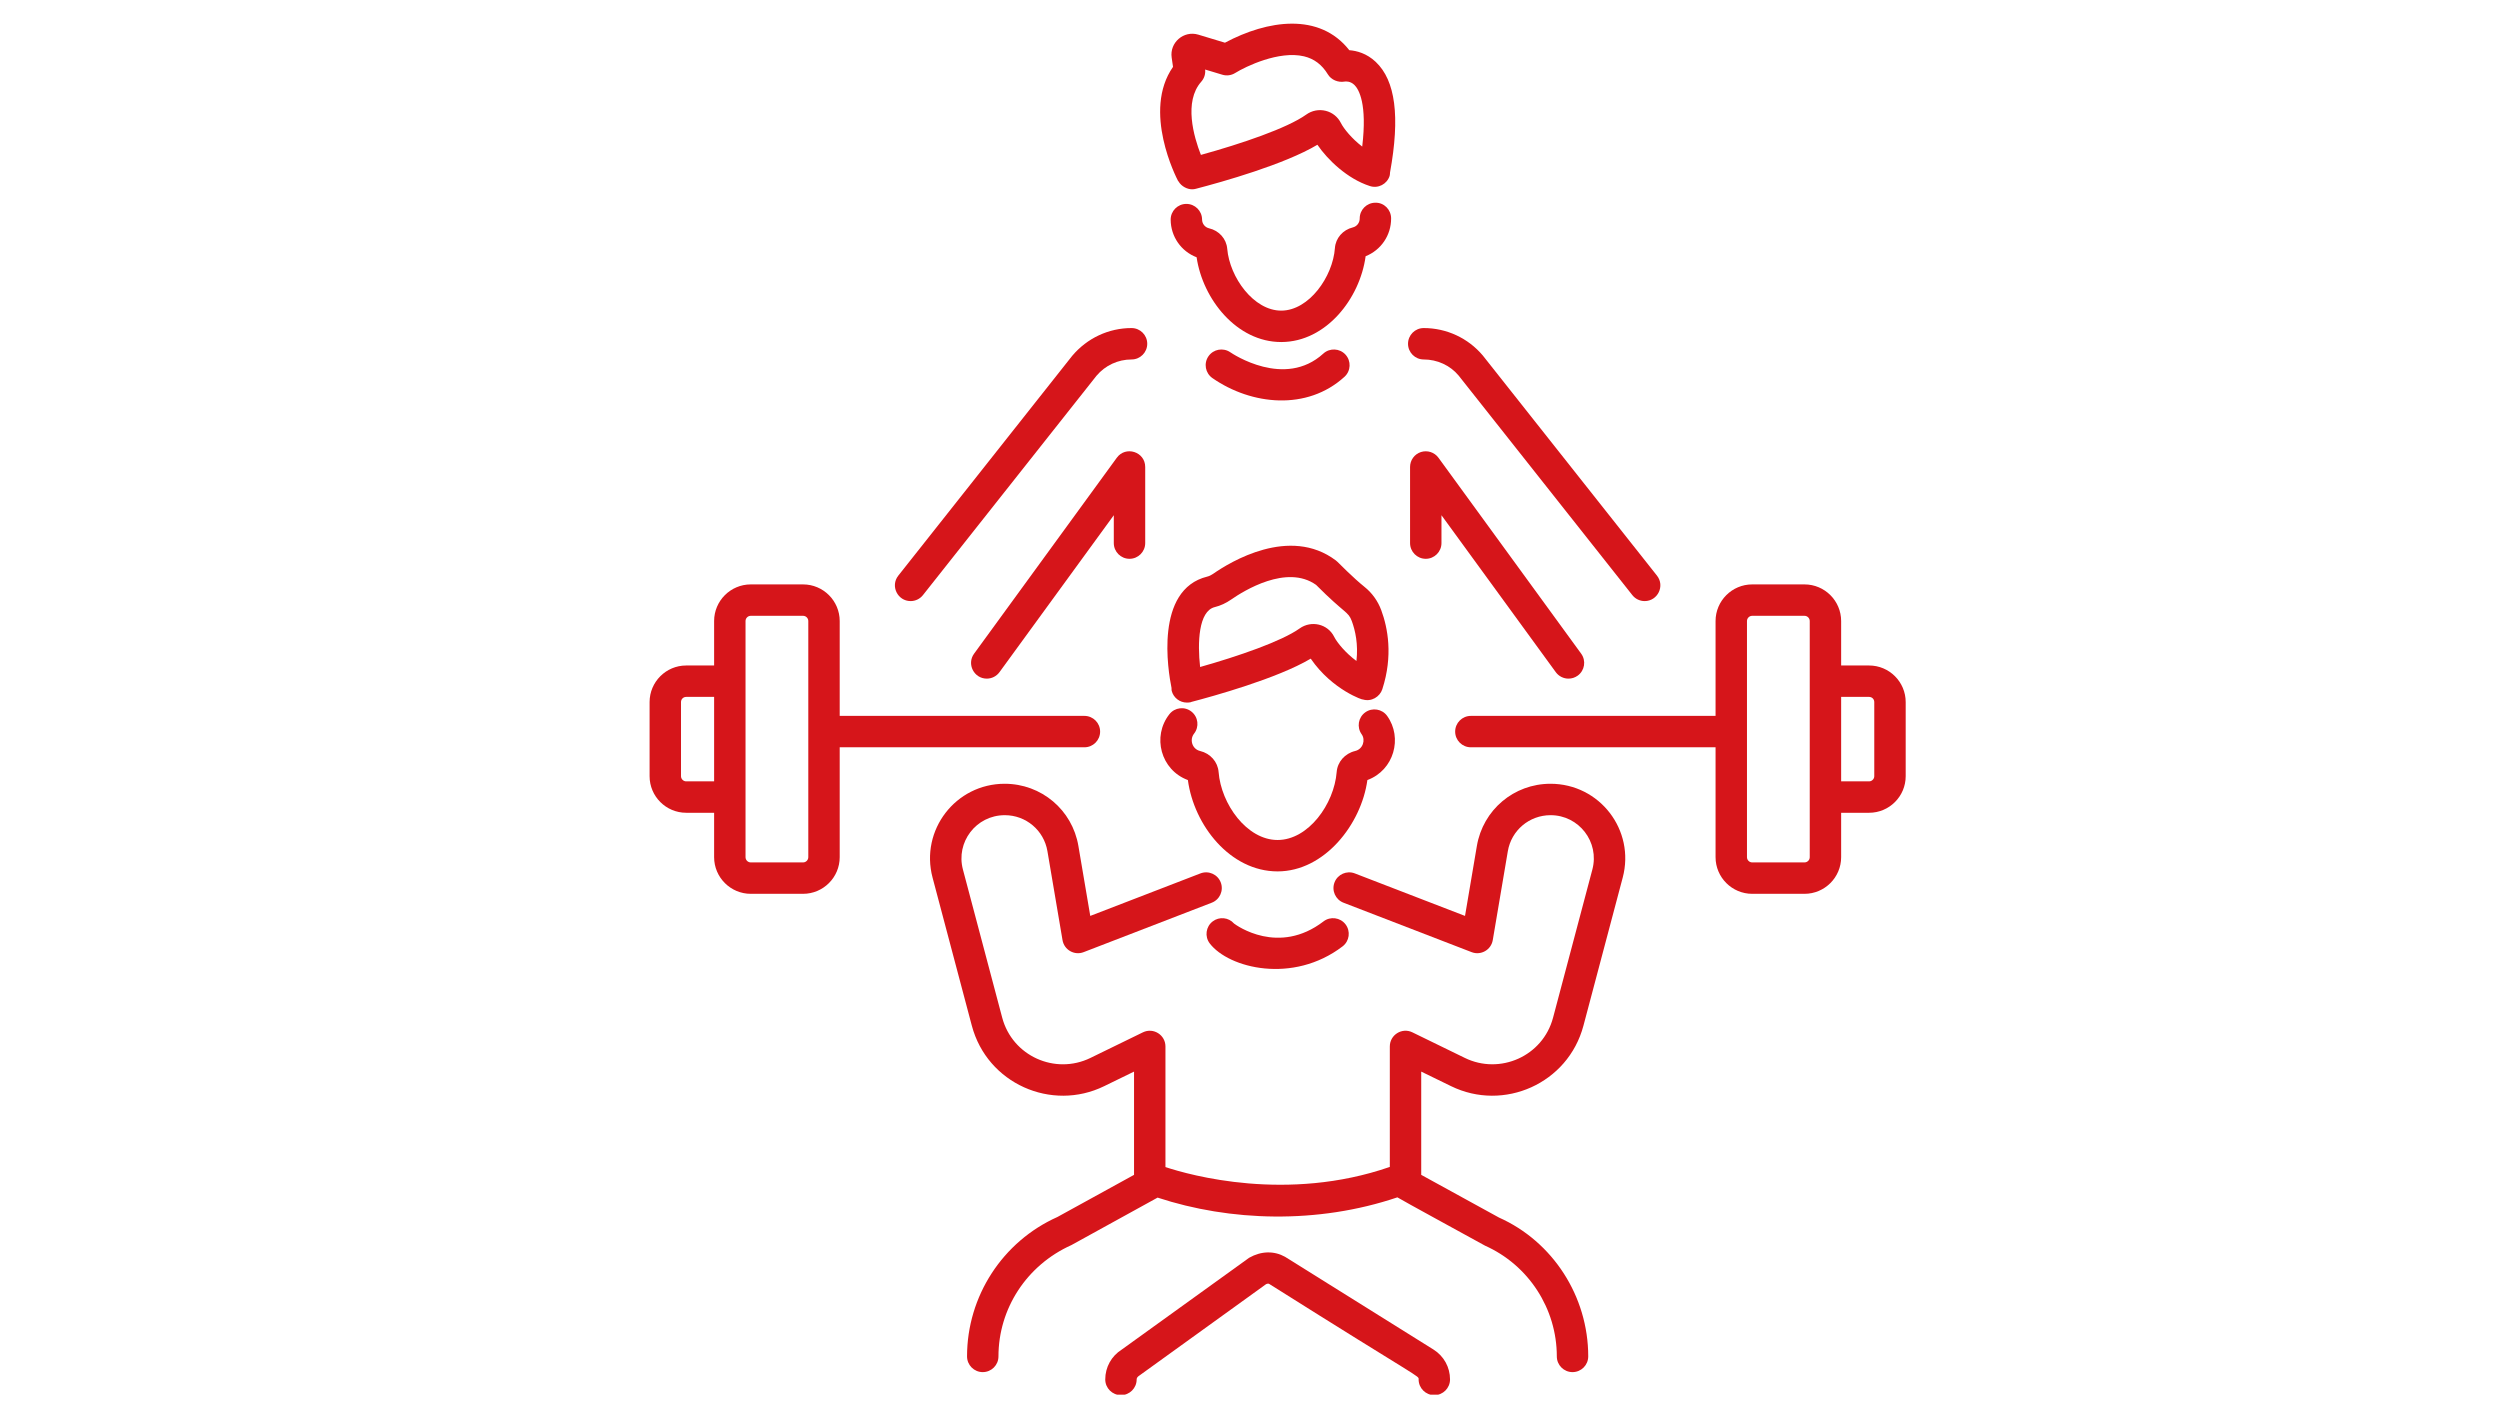 <svg xmlns="http://www.w3.org/2000/svg" xmlns:xlink="http://www.w3.org/1999/xlink" width="1920" zoomAndPan="magnify" viewBox="0 0 1440 810" height="1080" preserveAspectRatio="xMidYMid meet" version="1.0"><defs><clipPath id="f216bbf66b"><path d="M 636 721 L 836 721 L 836 803.332 L 636 803.332 Z M 636 721 " clip-rule="nonzero"/></clipPath><clipPath id="308d060421"><path d="M 374.086 336 L 634 336 L 634 515 L 374.086 515 Z M 374.086 336 " clip-rule="nonzero"/></clipPath><clipPath id="f15691841a"><path d="M 838 336 L 1097.836 336 L 1097.836 515 L 838 515 Z M 838 336 " clip-rule="nonzero"/></clipPath></defs><path fill="#d6151a" d="M 787.613 449.312 C 802.992 443.625 808.016 424.957 799.02 412.398 C 796.117 408.34 790.453 407.406 786.398 410.309 C 782.336 413.219 781.398 418.871 784.309 422.93 C 786.66 426.199 785.082 431.504 780.574 432.574 C 774.668 433.977 770.387 438.84 769.926 444.684 C 768.469 463.164 753.602 483.836 735.887 483.836 C 718.203 483.836 703.363 463.168 701.914 444.684 C 701.453 438.84 697.172 433.977 691.258 432.574 C 686.691 431.492 685.043 426.055 687.773 422.586 C 690.871 418.672 690.203 412.98 686.281 409.883 C 682.359 406.773 676.664 407.457 673.578 411.375 C 663.473 424.168 668.57 443.531 684.223 449.316 C 687.703 475.309 708.527 501.926 735.887 501.926 C 762.844 501.926 784.102 474.836 787.613 449.312 Z M 787.613 449.312 " fill-opacity="1" fill-rule="nonzero"/><path fill="#d6151a" d="M 674.801 396.285 C 674.84 396.832 674.75 397.367 674.895 397.918 C 675.953 401.988 679.621 404.684 683.637 404.684 C 683.688 404.684 683.738 404.664 683.789 404.664 C 683.828 404.664 683.863 404.684 683.902 404.684 C 684.551 404.684 685.203 404.613 685.863 404.473 C 686.004 404.441 686.105 404.34 686.242 404.305 C 698.332 401.148 735.668 390.855 754.98 379.379 C 767.508 397.684 786.027 403.586 784.809 402.828 C 784.812 402.832 784.82 402.828 784.824 402.832 C 784.828 402.832 784.828 402.832 784.832 402.836 C 789.906 404.484 794.82 401.285 796.203 397.016 C 802.488 377.656 799.344 361.551 795.598 351.445 C 793.625 346.121 790.262 341.465 785.875 337.977 C 779.668 333.031 770.527 323.766 770.434 323.672 C 770.121 323.355 769.781 323.059 769.422 322.789 C 742.832 302.812 708.645 323.637 698.82 330.484 C 697.66 331.293 696.5 331.848 695.383 332.121 C 664.922 339.625 672.812 386.527 674.801 396.285 Z M 699.711 349.684 C 702.992 348.879 706.172 347.41 709.156 345.332 C 716.41 340.289 741.195 324.867 758.066 336.895 C 774.844 353.762 776.512 352.027 778.637 357.734 C 780.664 363.215 782.406 371.148 781.312 380.719 C 775.188 376.227 770.195 370.23 768.48 366.793 C 764.746 359.324 755.285 357.215 748.598 361.977 C 738.195 369.41 713.074 378.031 691.262 384.191 C 689.715 370.398 690.289 352.012 699.711 349.684 Z M 699.711 349.684 " fill-opacity="1" fill-rule="nonzero"/><path fill="#d6151a" d="M 621.152 487.258 C 617.645 466.508 599.824 451.449 578.691 451.449 C 550.473 451.449 529.91 478.148 537.145 505.453 L 559.77 590.789 C 568.633 624.156 605.691 640.449 635.988 625.637 L 653.207 617.238 L 653.207 676.719 L 609.074 700.988 C 577.449 715.129 557.02 746.652 557.02 781.293 C 557.02 786.289 561.07 790.34 566.066 790.34 C 571.059 790.34 575.113 786.289 575.113 781.293 C 575.113 753.781 591.344 728.738 617.121 717.172 C 618.332 716.504 670.082 688.008 666.781 689.824 C 708.41 703.512 758.785 705.242 804.895 689.672 C 808.402 691.824 843.094 710.73 855.379 717.5 C 880.496 728.738 896.727 753.781 896.727 781.293 C 896.727 786.289 900.781 790.34 905.773 790.34 C 910.77 790.34 914.82 786.289 914.82 781.293 C 914.82 746.652 894.391 715.133 863.426 701.316 L 818.625 676.715 L 818.625 617.238 L 835.844 625.637 C 866.133 640.441 903.199 624.184 912.062 590.789 L 934.695 505.453 C 941.91 478.223 921.48 451.449 893.059 451.449 C 872.016 451.449 854.195 466.508 850.68 487.25 L 843.848 527.566 L 780.379 503.082 C 775.723 501.285 770.48 503.594 768.684 508.262 C 766.887 512.922 769.207 518.164 773.867 519.961 L 847.66 548.434 C 852.961 550.496 858.875 547.16 859.832 541.508 L 868.512 490.277 C 870.551 478.266 880.875 469.543 893.141 469.543 C 909.477 469.543 921.398 485 917.207 500.812 L 894.574 586.148 C 888.641 608.539 863.844 619.176 843.777 609.375 L 813.543 594.629 C 807.551 591.688 800.535 596.082 800.535 602.762 L 800.535 672.148 C 741.48 692.633 685.5 676.945 671.301 672.234 L 671.301 602.762 C 671.301 596.121 664.344 591.691 658.293 594.637 L 628.062 609.383 C 607.77 619.27 583.137 608.309 577.262 586.148 L 554.637 500.812 C 550.484 485.168 562.152 469.543 578.773 469.543 C 590.965 469.543 601.285 478.258 603.32 490.277 L 612.008 541.508 C 612.961 547.137 618.84 550.496 624.18 548.434 L 697.969 519.961 C 702.625 518.164 704.945 512.922 703.148 508.262 C 701.352 503.598 696.117 501.289 691.453 503.082 L 627.992 527.566 Z M 621.152 487.258 " fill-opacity="1" fill-rule="nonzero"/><g clip-path="url(#f216bbf66b)"><path fill="#d6151a" d="M 654.715 794.555 C 654.715 793.777 655.109 793.07 656.258 792.332 L 729.211 739.711 C 729.875 739.344 730.676 739.316 730.965 739.48 C 819.961 795.582 817.125 792.191 817.125 794.555 C 817.125 799.551 821.176 803.602 826.168 803.602 C 831.164 803.602 835.215 799.551 835.215 794.555 C 835.215 787.508 831.645 781.07 825.664 777.32 L 740.156 723.902 C 733.961 720.465 726.59 720.465 719.516 724.469 L 646.176 777.32 C 640.195 781.059 636.625 787.5 636.625 794.555 C 636.625 799.551 640.676 803.602 645.672 803.602 C 650.664 803.602 654.715 799.551 654.715 794.555 Z M 654.715 794.555 " fill-opacity="1" fill-rule="nonzero"/></g><path fill="#d6151a" d="M 710.824 531.973 C 707.707 528.398 702.32 527.82 698.516 530.727 C 694.547 533.758 693.781 539.434 696.812 543.406 C 707.758 557.734 744.762 566.965 773.336 545.102 C 777.301 542.062 778.055 536.383 775.023 532.414 C 771.984 528.457 766.305 527.691 762.336 530.73 C 736.5 550.52 712.301 533.098 710.824 531.973 Z M 710.824 531.973 " fill-opacity="1" fill-rule="nonzero"/><g clip-path="url(#308d060421)"><path fill="#d6151a" d="M 374.164 404.395 L 374.164 447.086 C 374.164 458.707 383.617 468.156 395.238 468.156 L 411.332 468.156 L 411.332 493.734 C 411.332 505.371 420.801 514.84 432.438 514.84 L 462.562 514.84 C 474.199 514.84 483.668 505.371 483.668 493.734 L 483.668 430.441 L 624.621 430.441 C 629.617 430.441 633.668 426.391 633.668 421.398 C 633.668 416.402 629.617 412.352 624.621 412.352 L 483.668 412.352 L 483.668 357.723 C 483.668 346.086 474.199 336.617 462.562 336.617 L 432.438 336.617 C 420.801 336.617 411.332 346.086 411.332 357.723 L 411.332 383.324 L 395.238 383.324 C 383.617 383.324 374.164 392.777 374.164 404.395 Z M 429.426 357.723 C 429.426 356.062 430.777 354.707 432.438 354.707 L 462.562 354.707 C 464.223 354.707 465.578 356.062 465.578 357.723 L 465.578 493.734 C 465.578 495.395 464.223 496.75 462.562 496.75 L 432.438 496.75 C 430.777 496.75 429.426 495.395 429.426 493.734 Z M 392.258 404.395 C 392.258 402.723 393.566 401.414 395.238 401.414 L 411.332 401.414 L 411.332 450.066 L 395.238 450.066 C 393.625 450.066 392.258 448.699 392.258 447.086 Z M 392.258 404.395 " fill-opacity="1" fill-rule="nonzero"/></g><g clip-path="url(#f15691841a)"><path fill="#d6151a" d="M 1039.395 336.617 L 1009.27 336.617 C 997.633 336.617 988.164 346.086 988.164 357.723 L 988.164 412.352 L 847.219 412.352 C 842.223 412.352 838.172 416.402 838.172 421.398 C 838.172 426.391 842.223 430.441 847.219 430.441 L 988.164 430.441 L 988.164 493.734 C 988.164 505.371 997.633 514.84 1009.27 514.84 L 1039.395 514.84 C 1051.031 514.84 1060.5 505.371 1060.5 493.734 L 1060.5 468.156 L 1076.602 468.156 C 1088.223 468.156 1097.676 458.707 1097.676 447.086 L 1097.676 404.395 C 1097.676 392.777 1088.223 383.324 1076.602 383.324 L 1060.5 383.324 L 1060.5 357.723 C 1060.5 346.086 1051.031 336.617 1039.395 336.617 Z M 1042.41 493.734 C 1042.41 495.395 1041.055 496.75 1039.395 496.75 L 1009.27 496.75 C 1007.609 496.75 1006.258 495.395 1006.258 493.734 L 1006.258 357.723 C 1006.258 356.062 1007.609 354.707 1009.27 354.707 L 1039.395 354.707 C 1041.055 354.707 1042.41 356.062 1042.41 357.723 Z M 1076.602 401.414 C 1078.273 401.414 1079.582 402.723 1079.582 404.395 L 1079.582 447.086 C 1079.582 448.699 1078.215 450.066 1076.602 450.066 L 1060.5 450.066 L 1060.5 401.414 Z M 1076.602 401.414 " fill-opacity="1" fill-rule="nonzero"/></g><path fill="#d6151a" d="M 903.453 390.891 C 905.305 390.891 907.164 390.324 908.773 389.16 C 912.812 386.215 913.699 380.555 910.762 376.523 L 828.555 263.66 C 826.246 260.484 822.152 259.195 818.438 260.379 C 814.715 261.594 812.195 265.066 812.195 268.984 L 812.195 312.824 C 812.195 317.816 816.246 321.871 821.238 321.871 C 826.234 321.871 830.285 317.816 830.285 312.824 L 830.285 296.77 L 896.133 387.168 C 897.906 389.602 900.664 390.891 903.453 390.891 Z M 903.453 390.891 " fill-opacity="1" fill-rule="nonzero"/><path fill="#d6151a" d="M 854.078 204.75 C 845.605 194.715 833.207 188.961 820.066 188.961 C 815.074 188.961 811.023 193.012 811.023 198.008 C 811.023 203 815.074 207.055 820.066 207.055 C 827.871 207.055 835.227 210.469 840.066 216.199 L 940.227 342.793 C 942.016 345.051 944.66 346.227 947.328 346.227 C 954.832 346.227 959.113 337.504 954.418 331.57 Z M 854.078 204.75 " fill-opacity="1" fill-rule="nonzero"/><path fill="#d6151a" d="M 650.594 321.871 C 655.59 321.871 659.641 317.816 659.641 312.824 L 659.641 268.984 C 659.641 260.203 648.395 256.629 643.281 263.66 L 561.07 376.523 C 556.691 382.535 561.082 390.891 568.379 390.891 C 571.172 390.891 573.93 389.602 575.699 387.168 L 641.547 296.77 L 641.547 312.824 C 641.547 317.816 645.602 321.871 650.594 321.871 Z M 650.594 321.871 " fill-opacity="1" fill-rule="nonzero"/><path fill="#d6151a" d="M 651.766 188.961 C 638.629 188.961 626.234 194.715 617.578 204.973 L 517.422 331.57 C 512.723 337.508 517.012 346.227 524.512 346.227 C 527.18 346.227 529.824 345.051 531.613 342.793 L 631.59 216.422 C 636.613 210.469 643.969 207.055 651.766 207.055 C 656.762 207.055 660.812 203 660.812 198.008 C 660.812 193.012 656.762 188.961 651.766 188.961 Z M 651.766 188.961 " fill-opacity="1" fill-rule="nonzero"/><path fill="#d6151a" d="M 801.281 125.758 C 801.254 120.758 797.219 116.629 792.184 116.766 C 787.184 116.793 783.16 120.871 783.191 125.863 C 783.207 128.309 781.578 130.41 779.219 130.988 C 773.465 132.395 769.32 137.172 768.91 142.879 C 767.707 159.461 753.984 178.82 738.09 178.922 C 738.051 178.922 738.012 178.926 737.973 178.922 C 722.152 178.922 708.285 159.793 706.883 143.266 C 706.398 137.566 702.203 132.836 696.418 131.5 C 694.066 130.957 692.414 128.879 692.395 126.441 C 692.367 121.461 688.32 117.449 683.352 117.449 C 683.332 117.449 683.316 117.449 683.297 117.449 C 678.297 117.477 674.273 121.555 674.305 126.547 C 674.363 136.312 680.371 144.805 689.25 148.191 C 692.812 172.426 712.414 197.012 737.961 197.012 C 738.02 197.012 738.086 197.012 738.148 197.012 C 738.168 197.012 738.18 197.012 738.207 197.012 C 763.898 196.848 783.32 171.938 786.602 147.582 C 795.441 144.086 801.34 135.516 801.281 125.758 Z M 801.281 125.758 " fill-opacity="1" fill-rule="nonzero"/><path fill="#d6151a" d="M 678.551 104.191 C 678.605 104.297 678.723 104.336 678.785 104.438 C 680.535 107.5 684.027 109.031 686.555 109.031 C 686.555 109.031 686.551 109.031 686.566 109.031 C 687.789 108.957 687.617 109.059 688.844 108.738 C 704.152 104.746 739.91 94.691 758.824 83.379 C 764.68 91.973 776.035 102.98 789.051 107.168 C 793.801 108.727 798.902 106.082 800.426 101.324 C 800.641 100.664 800.594 100.004 800.652 99.34 C 800.652 99.328 800.66 99.32 800.664 99.309 C 806.5 67.227 803.809 46.414 792.441 35.664 C 787.23 30.746 781.512 29.234 777.199 28.914 C 760.055 7.016 730.117 11.496 705.574 24.598 L 690.254 19.969 C 681.852 17.41 673.602 24.5 674.887 33.199 L 675.66 38.52 C 657.812 64.012 677.66 102.496 678.551 104.191 Z M 691.93 47.062 C 693.637 45.141 694.445 42.59 694.156 40.047 L 704.051 43.031 C 706.531 43.793 709.246 43.434 711.449 42.055 C 717.613 38.227 736.707 29.059 751.082 32.438 C 756.953 33.84 761.457 37.242 764.863 42.844 C 766.801 46.035 770.781 47.637 774.473 46.996 C 774.984 46.906 777.762 46.555 780.199 48.992 C 782.691 51.5 787.578 59.723 784.637 84.43 C 778.758 79.934 774.023 74.18 772.348 70.824 C 770.598 67.324 767.414 64.781 763.613 63.84 C 759.738 62.863 755.645 63.664 752.391 66 C 741.426 73.836 715.109 82.762 691.715 89.223 C 687.645 78.824 681.734 58.535 691.93 47.062 Z M 691.93 47.062 " fill-opacity="1" fill-rule="nonzero"/><path fill="#d6151a" d="M 762.23 203.668 C 740 223.949 709.91 203.773 708.648 202.902 C 704.535 200.094 698.926 201.094 696.082 205.199 C 693.23 209.305 694.258 214.938 698.363 217.785 C 720.977 233.465 752.918 236.652 774.422 217.035 C 778.113 213.668 778.371 207.941 775.008 204.254 C 771.637 200.57 765.91 200.316 762.23 203.668 Z M 762.23 203.668 " fill-opacity="1" fill-rule="nonzero"/></svg>